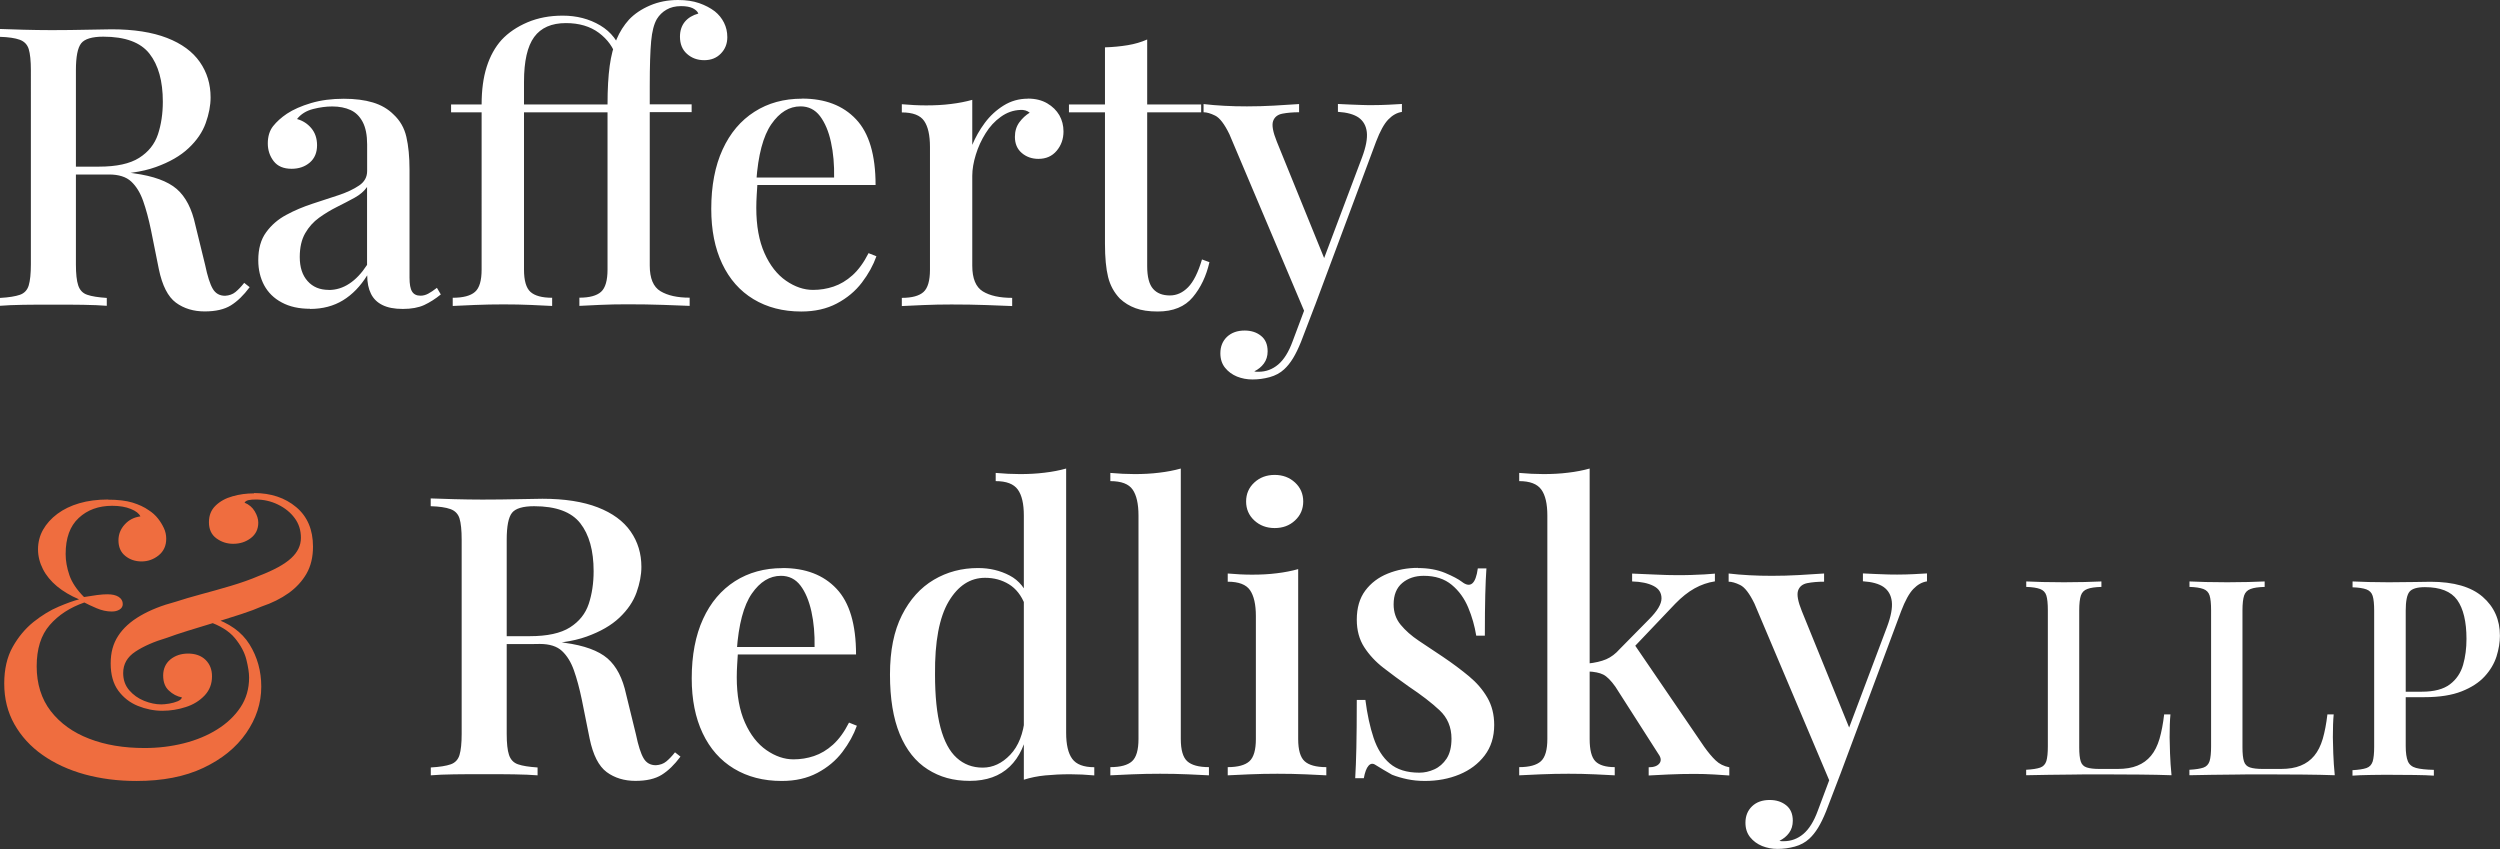 <?xml version="1.0" encoding="UTF-8"?> <svg xmlns="http://www.w3.org/2000/svg" id="Layer_2" data-name="Layer 2" viewBox="0 0 302 102.57"><rect x="0" y="0" width="302" height="102.57" fill="#333333" stroke="none"/><defs><style> .cls-1 { fill: #ef6d3f; } .cls-2 { fill: #fff; } </style></defs><g id="Layer_1-2" data-name="Layer 1"><g><path class="cls-1" d="m13.05,60.36c1.2,0,2.18.12,2.95.35.77.24,1.43.54,1.96.92.44.28.81.61,1.11.99.3.38.54.77.73,1.18.19.41.28.83.28,1.28,0,.85-.31,1.52-.92,2.01-.61.49-1.3.73-2.06.73s-1.41-.22-1.96-.66c-.55-.44-.83-1.07-.83-1.89,0-.72.25-1.36.76-1.92.5-.55,1.13-.87,1.89-.97-.16-.35-.54-.65-1.16-.9-.61-.25-1.36-.38-2.25-.38-1.64,0-2.99.49-4.04,1.47-1.06.98-1.58,2.43-1.58,4.35,0,.82.15,1.67.45,2.55.3.88.89,1.77,1.77,2.65.54-.09,1.06-.17,1.58-.24s.94-.09,1.25-.09c.57,0,1.02.1,1.35.31s.5.5.5.87c0,.28-.13.5-.38.66-.25.16-.57.24-.95.24-.6,0-1.21-.13-1.84-.4-.63-.27-1.12-.5-1.47-.69-1.73.6-3.13,1.51-4.18,2.72-1.06,1.21-1.58,2.88-1.58,4.99s.57,3.95,1.7,5.41c1.13,1.46,2.68,2.58,4.63,3.33,1.95.76,4.19,1.13,6.71,1.13,1.64,0,3.21-.19,4.73-.57,1.51-.38,2.86-.94,4.04-1.68s2.12-1.63,2.81-2.67c.69-1.04,1.04-2.24,1.04-3.59,0-.57-.11-1.29-.33-2.17-.22-.88-.69-1.75-1.39-2.6s-1.8-1.53-3.28-2.03l.47-.47c2.11.66,3.64,1.75,4.58,3.26s1.42,3.21,1.42,5.11c0,1.99-.61,3.85-1.82,5.6-1.21,1.75-2.94,3.15-5.18,4.21-2.24,1.06-4.93,1.58-8.08,1.58-2.24,0-4.32-.27-6.26-.8-1.94-.54-3.63-1.32-5.08-2.34-1.45-1.02-2.58-2.26-3.4-3.71-.82-1.45-1.23-3.09-1.23-4.92,0-1.73.34-3.21,1.02-4.42.68-1.21,1.52-2.22,2.53-3.03,1.01-.8,2.02-1.42,3.03-1.84,1.01-.43,1.83-.72,2.46-.88-1.04-.44-1.93-.97-2.67-1.58-.74-.62-1.31-1.31-1.7-2.08-.39-.77-.59-1.57-.59-2.39s.2-1.64.61-2.36c.41-.72.98-1.36,1.73-1.92.74-.55,1.62-.98,2.65-1.28,1.02-.3,2.18-.45,3.47-.45Zm17.63-.8c2.05,0,3.75.57,5.1,1.7,1.35,1.13,2.03,2.73,2.03,4.77,0,1.26-.26,2.35-.78,3.26s-1.25,1.7-2.17,2.36c-.93.66-2.01,1.2-3.24,1.61-.63.28-1.45.59-2.46.92-1.01.33-2.08.67-3.21,1.02s-2.21.68-3.24.99c-1.02.32-1.87.6-2.53.85-1.58.47-2.85,1.03-3.83,1.68-.98.65-1.47,1.5-1.47,2.58,0,.82.24,1.51.73,2.08.49.57,1.09.99,1.8,1.28.71.28,1.39.43,2.06.43.25,0,.57-.03.95-.09.38-.06.72-.16,1.02-.28.3-.12.48-.28.54-.47-.6-.12-1.13-.4-1.58-.83-.46-.42-.69-1.03-.69-1.82s.29-1.46.87-1.94c.58-.47,1.3-.71,2.15-.71s1.58.25,2.1.76.78,1.17.78,1.99c0,.91-.3,1.69-.9,2.32-.6.63-1.35,1.1-2.27,1.39-.91.3-1.86.45-2.84.45s-1.99-.2-2.95-.59c-.96-.39-1.75-1.01-2.36-1.84-.61-.83-.92-1.93-.92-3.28s.3-2.4.9-3.33c.6-.93,1.49-1.74,2.67-2.43s2.61-1.26,4.28-1.7c.85-.28,1.87-.58,3.05-.9,1.18-.32,2.39-.65,3.62-1.02s2.36-.76,3.4-1.21c1.8-.69,3.09-1.4,3.88-2.13s1.18-1.54,1.18-2.46-.25-1.71-.76-2.39c-.5-.68-1.17-1.22-2.01-1.63-.84-.41-1.73-.61-2.67-.61-.35,0-.64.02-.87.07-.24.05-.4.15-.5.31.54.22.95.57,1.23,1.04s.43.93.43,1.37c0,.79-.3,1.41-.9,1.87-.6.46-1.31.69-2.13.69-.76,0-1.43-.22-2.03-.66-.6-.44-.9-1.09-.9-1.94s.27-1.49.8-2.01c.54-.52,1.22-.9,2.06-1.13.83-.24,1.69-.35,2.58-.35Z"></path><path class="cls-2" d="m0,3.5c.72.03,1.66.06,2.81.09,1.15.03,2.29.05,3.43.05,1.51,0,2.95-.02,4.33-.05,1.37-.03,2.34-.05,2.91-.05,2.68,0,4.91.35,6.69,1.04,1.78.69,3.1,1.66,3.97,2.91.87,1.25,1.3,2.67,1.3,4.28,0,.98-.2,2.01-.59,3.1-.39,1.09-1.08,2.1-2.06,3.02-.98.93-2.3,1.69-3.97,2.29-1.67.6-3.8.9-6.38.9h-4.54v-.95h4.06c2.11,0,3.73-.35,4.85-1.06,1.12-.71,1.87-1.65,2.27-2.84.39-1.18.59-2.5.59-3.95,0-2.49-.54-4.42-1.61-5.79-1.07-1.37-2.93-2.06-5.58-2.06-1.35,0-2.25.27-2.67.8-.43.54-.64,1.62-.64,3.26v23.44c0,1.13.09,1.99.28,2.55.19.57.55.95,1.09,1.13.54.19,1.32.31,2.36.38v.95c-.76-.06-1.71-.1-2.86-.12-1.15-.02-2.32-.02-3.52-.02-1.32,0-2.56,0-3.71.02-1.15.02-2.09.06-2.81.12v-.95c1.07-.06,1.87-.19,2.41-.38.54-.19.89-.57,1.06-1.13.17-.57.26-1.42.26-2.55V8.51c0-1.17-.09-2.02-.26-2.58-.17-.55-.54-.93-1.09-1.13-.55-.2-1.35-.32-2.39-.35v-.95Zm7.99,16.78c1.61.06,2.9.13,3.88.21.98.08,1.8.15,2.46.21.66.06,1.28.14,1.84.24,2.36.32,4.09.95,5.18,1.89,1.09.95,1.83,2.4,2.25,4.35l1.18,4.82c.28,1.35.59,2.32.92,2.88.33.57.83.85,1.49.85.5-.03.92-.18,1.25-.45.33-.27.69-.64,1.06-1.11l.66.52c-.73.98-1.48,1.71-2.27,2.2-.79.49-1.84.73-3.17.73s-2.51-.35-3.47-1.06c-.96-.71-1.65-2.06-2.06-4.04l-.95-4.73c-.28-1.35-.6-2.53-.95-3.52-.35-.99-.83-1.77-1.44-2.34-.61-.57-1.51-.85-2.67-.85h-5.1l-.09-.8Zm29.45,17.02c-1.32,0-2.46-.25-3.4-.76-.95-.5-1.65-1.2-2.13-2.08-.47-.88-.71-1.89-.71-3.02,0-1.39.31-2.51.95-3.38.63-.87,1.44-1.57,2.43-2.1.99-.54,2.05-.98,3.17-1.35,1.12-.36,2.17-.71,3.17-1.04.99-.33,1.81-.72,2.46-1.16.65-.44.97-1.02.97-1.75v-3.21c0-1.13-.18-2.04-.54-2.72-.36-.68-.85-1.16-1.47-1.44-.61-.28-1.35-.43-2.2-.43-.73,0-1.5.1-2.32.31-.82.21-1.47.61-1.94,1.21.69.19,1.27.56,1.73,1.11.46.55.69,1.24.69,2.06,0,.88-.29,1.58-.87,2.08-.58.5-1.32.76-2.2.76-.98,0-1.7-.31-2.17-.92-.47-.61-.71-1.33-.71-2.15s.21-1.54.64-2.08c.43-.54.98-1.04,1.68-1.51.76-.5,1.73-.93,2.91-1.28,1.18-.35,2.5-.52,3.95-.52,1.35,0,2.53.15,3.52.45.99.3,1.82.78,2.48,1.44.79.73,1.31,1.63,1.56,2.72.25,1.09.38,2.4.38,3.95v13.05c0,.79.1,1.35.31,1.68.2.33.54.5,1.02.5.31,0,.62-.08.92-.24.3-.16.65-.39,1.06-.71l.47.8c-.66.54-1.33.96-2.01,1.28-.68.31-1.54.47-2.58.47s-1.83-.16-2.46-.47c-.63-.31-1.1-.77-1.39-1.37-.3-.6-.45-1.34-.45-2.22-.82,1.32-1.8,2.33-2.93,3.02-1.13.69-2.46,1.04-3.97,1.04Zm2.27-2.27c.88,0,1.71-.25,2.48-.76.77-.5,1.49-1.26,2.15-2.27v-9.41c-.35.5-.85.94-1.51,1.3-.66.36-1.37.73-2.13,1.11s-1.47.81-2.15,1.3c-.68.49-1.24,1.11-1.68,1.87-.44.76-.66,1.72-.66,2.88,0,1.23.31,2.2.95,2.91.63.71,1.48,1.06,2.55,1.06ZM67.97,1.89c1.7,0,3.21.39,4.54,1.18,1.32.79,2.21,1.94,2.65,3.45l-.71.38c-.35-1.17-1.05-2.14-2.1-2.93-1.06-.79-2.39-1.18-3.99-1.18-1.73,0-3.01.56-3.83,1.68-.82,1.12-1.23,2.92-1.23,5.41v2.74h6.85v.95h-6.85v19c0,1.32.26,2.22.78,2.69s1.39.71,2.62.71v.99c-.57-.03-1.4-.07-2.5-.12-1.1-.05-2.22-.07-3.36-.07s-2.3.02-3.5.07c-1.2.05-2.08.09-2.65.12v-.99c1.26,0,2.16-.24,2.69-.71.54-.47.8-1.37.8-2.69V13.57h-3.69v-.95h3.69c0-1.73.2-3.25.61-4.54.41-1.29,1.01-2.38,1.8-3.26.82-.88,1.87-1.59,3.14-2.13,1.28-.54,2.69-.8,4.23-.8Zm13.94-1.89c.98,0,1.83.13,2.55.38.72.25,1.35.58,1.89.99.47.38.84.83,1.11,1.37.27.54.4,1.12.4,1.75,0,.79-.26,1.45-.78,1.98-.52.54-1.19.8-2.01.8s-1.51-.25-2.08-.76c-.57-.5-.85-1.2-.85-2.08,0-.72.2-1.32.59-1.8.39-.47.94-.8,1.63-.99-.09-.25-.32-.46-.66-.64-.35-.17-.82-.26-1.42-.26-.69,0-1.28.14-1.77.43-.49.28-.87.66-1.16,1.13-.35.6-.58,1.49-.69,2.67-.11,1.18-.17,2.99-.17,5.41v2.22h5.06v.95h-5.06v18.53c0,1.54.43,2.58,1.3,3.1.87.52,2.04.78,3.52.78v.99c-.76-.03-1.82-.07-3.19-.12-1.37-.05-2.83-.07-4.37-.07-1.1,0-2.2.02-3.28.07-1.09.05-1.91.09-2.48.12v-.99c1.23,0,2.1-.24,2.62-.71s.78-1.37.78-2.69V13.57h-3.59v-.95h3.59c0-1.86.09-3.41.26-4.66.17-1.24.45-2.32.83-3.21.38-.9.88-1.69,1.51-2.39.66-.69,1.5-1.26,2.53-1.7,1.02-.44,2.15-.66,3.38-.66Zm14.98,11.91c2.77,0,4.95.83,6.52,2.5,1.58,1.67,2.36,4.32,2.36,7.94h-16.31l-.09-.9h11.39c.03-1.54-.09-2.97-.38-4.28-.28-1.31-.73-2.35-1.32-3.14-.6-.79-1.39-1.18-2.36-1.18-1.36,0-2.53.72-3.52,2.15-.99,1.43-1.6,3.73-1.82,6.88l.14.24c-.03.44-.06.92-.09,1.44-.03.52-.05,1.03-.05,1.54,0,2.17.33,4,.99,5.48.66,1.48,1.53,2.59,2.6,3.33,1.07.74,2.16,1.11,3.26,1.11.85,0,1.68-.13,2.48-.4.8-.27,1.57-.72,2.29-1.37.72-.65,1.37-1.54,1.94-2.67l.95.38c-.38,1.07-.96,2.13-1.75,3.17-.79,1.04-1.8,1.88-3.03,2.53s-2.66.97-4.3.97c-2.21,0-4.13-.5-5.77-1.49-1.64-.99-2.9-2.42-3.78-4.28-.88-1.86-1.32-4.06-1.32-6.62,0-2.8.46-5.2,1.37-7.18.91-1.99,2.2-3.51,3.85-4.56,1.65-1.06,3.57-1.58,5.74-1.58Zm27.27,0c.91,0,1.69.19,2.34.57.65.38,1.13.86,1.47,1.44.33.58.5,1.24.5,1.96,0,.91-.28,1.69-.83,2.34-.55.65-1.28.97-2.2.97-.79,0-1.46-.24-2.01-.71-.55-.47-.83-1.12-.83-1.94,0-.69.18-1.28.54-1.77.36-.49.78-.87,1.25-1.16-.32-.25-.69-.36-1.13-.33-.85.03-1.64.31-2.36.83-.73.52-1.34,1.18-1.84,1.99-.5.8-.9,1.66-1.18,2.58-.28.91-.43,1.77-.43,2.55v10.87c0,1.54.43,2.58,1.28,3.1.85.52,2.03.78,3.54.78v.99c-.73-.03-1.76-.07-3.1-.12s-2.75-.07-4.23-.07c-1.13,0-2.27.02-3.4.07s-2,.09-2.6.12v-.99c1.23,0,2.1-.24,2.62-.71s.78-1.37.78-2.69v-14.84c0-1.42-.24-2.47-.71-3.14-.47-.68-1.37-1.02-2.69-1.02v-.99c1.01.09,1.98.14,2.93.14,1.07,0,2.07-.05,3-.17.93-.11,1.79-.28,2.58-.5v5.44c.38-.91.88-1.8,1.51-2.65.63-.85,1.39-1.55,2.27-2.1.88-.55,1.86-.83,2.93-.83Zm14.42-7.14v7.85h6.52v.95h-6.52v18.58c0,1.29.24,2.21.71,2.74.47.54,1.15.8,2.03.8.82,0,1.55-.33,2.2-.99.65-.66,1.21-1.78,1.68-3.36l.9.33c-.38,1.67-1.05,3.08-2.01,4.23-.96,1.15-2.37,1.73-4.23,1.73-1.07,0-1.97-.13-2.69-.4-.73-.27-1.35-.65-1.89-1.16-.69-.72-1.17-1.59-1.42-2.6-.25-1.01-.38-2.35-.38-4.02v-15.88h-4.35v-.95h4.35v-6.9c.98-.03,1.89-.12,2.74-.26s1.64-.37,2.36-.69Zm30.77,7.8v.95c-.6.09-1.15.4-1.65.92-.5.52-.99,1.41-1.47,2.67l-7.37,19.76-1.13,1.13-9.22-21.79c-.6-1.23-1.17-1.98-1.73-2.25-.55-.27-1.02-.4-1.39-.4v-.99c.79.09,1.62.17,2.51.21.88.05,1.8.07,2.74.07,1.07,0,2.15-.03,3.24-.09,1.09-.06,2.1-.13,3.05-.19v.99c-.76,0-1.43.06-2.01.17-.58.11-.96.41-1.13.9-.17.49-.02,1.32.45,2.48l5.86,14.42-.33.14,4.77-12.67c.47-1.26.66-2.28.57-3.05-.09-.77-.43-1.35-.99-1.75-.57-.39-1.4-.62-2.5-.69v-.95c.54.03,1.03.06,1.49.07.46.02.91.03,1.35.05.44.02.88.02,1.32.02.69,0,1.35-.02,1.96-.05.61-.03,1.16-.06,1.63-.09Zm-10.49,24.29l-1.7,4.44c-.32.79-.64,1.45-.97,1.99-.33.54-.69.98-1.06,1.32-.47.44-1.06.76-1.75.95-.69.19-1.39.28-2.08.28s-1.28-.12-1.87-.35c-.58-.24-1.06-.59-1.44-1.06-.38-.47-.57-1.06-.57-1.75,0-.82.27-1.48.8-1.99.54-.5,1.24-.76,2.13-.76.79,0,1.45.21,1.98.64.54.43.8,1.05.8,1.87,0,.57-.15,1.06-.45,1.47-.3.41-.69.72-1.16.95.09.03.19.05.28.05h.24c.88,0,1.67-.29,2.36-.87.69-.58,1.28-1.52,1.75-2.81l1.7-4.54.99.19Zm-106.82,23.35c.72.03,1.66.06,2.81.09,1.15.03,2.29.05,3.43.05,1.51,0,2.95-.02,4.33-.05,1.37-.03,2.34-.05,2.91-.05,2.68,0,4.91.35,6.69,1.04,1.78.69,3.1,1.66,3.97,2.91.87,1.25,1.3,2.67,1.3,4.28,0,.98-.2,2.01-.59,3.1-.39,1.09-1.08,2.1-2.06,3.03-.98.93-2.3,1.69-3.97,2.29-1.67.6-3.8.9-6.38.9h-4.54v-.95h4.06c2.11,0,3.73-.35,4.85-1.06,1.12-.71,1.87-1.65,2.27-2.84.39-1.18.59-2.5.59-3.95,0-2.49-.54-4.42-1.61-5.79-1.07-1.37-2.93-2.06-5.58-2.06-1.35,0-2.25.27-2.67.8-.43.54-.64,1.62-.64,3.26v23.44c0,1.13.09,1.99.28,2.55s.55.95,1.09,1.13c.54.19,1.32.31,2.36.38v.95c-.76-.06-1.71-.1-2.86-.12-1.15-.02-2.32-.02-3.52-.02-1.32,0-2.56,0-3.71.02-1.15.02-2.09.05-2.81.12v-.95c1.07-.06,1.87-.19,2.41-.38.54-.19.89-.57,1.06-1.13.17-.57.26-1.42.26-2.55v-23.44c0-1.17-.09-2.02-.26-2.58-.17-.55-.54-.93-1.09-1.13-.55-.2-1.35-.32-2.39-.35v-.95Zm7.99,16.78c1.61.06,2.9.13,3.88.21.98.08,1.8.15,2.46.21.66.06,1.28.14,1.84.24,2.36.32,4.09.95,5.18,1.89,1.09.95,1.83,2.39,2.25,4.35l1.18,4.82c.28,1.35.59,2.32.92,2.88.33.57.83.85,1.49.85.5-.03.92-.18,1.25-.45s.69-.64,1.06-1.11l.66.52c-.73.98-1.48,1.71-2.27,2.2-.79.49-1.84.73-3.17.73s-2.51-.35-3.47-1.06c-.96-.71-1.65-2.06-2.06-4.04l-.95-4.73c-.28-1.35-.6-2.53-.95-3.52-.35-.99-.83-1.77-1.44-2.34-.61-.57-1.51-.85-2.67-.85h-5.1l-.09-.8Zm34.5-8.37c2.77,0,4.95.83,6.52,2.5,1.58,1.67,2.36,4.32,2.36,7.94h-16.31l-.09-.9h11.39c.03-1.54-.09-2.97-.38-4.28s-.73-2.36-1.32-3.14c-.6-.79-1.39-1.18-2.36-1.18-1.36,0-2.53.72-3.52,2.15-.99,1.43-1.6,3.73-1.82,6.88l.14.24c-.03.44-.06.92-.09,1.44-.03.52-.05,1.03-.05,1.54,0,2.17.33,4,.99,5.48.66,1.48,1.53,2.59,2.6,3.33,1.07.74,2.16,1.11,3.26,1.11.85,0,1.68-.13,2.48-.4.8-.27,1.57-.72,2.29-1.37.72-.65,1.37-1.54,1.94-2.67l.95.38c-.38,1.07-.96,2.13-1.75,3.17-.79,1.04-1.8,1.88-3.03,2.53s-2.66.97-4.3.97c-2.21,0-4.13-.5-5.77-1.49-1.64-.99-2.9-2.42-3.78-4.28-.88-1.86-1.32-4.06-1.32-6.62,0-2.8.46-5.2,1.37-7.18.91-1.99,2.2-3.5,3.85-4.56,1.65-1.05,3.57-1.58,5.74-1.58Zm23.63,0c1.39,0,2.65.3,3.8.9,1.15.6,1.96,1.61,2.43,3.02l-.57.52c-.44-1.13-1.09-1.96-1.94-2.48-.85-.52-1.81-.78-2.88-.78-1.8,0-3.26.95-4.4,2.86-1.13,1.91-1.69,4.84-1.65,8.82,0,2.62.22,4.75.66,6.41.44,1.65,1.09,2.88,1.96,3.66.87.79,1.91,1.18,3.14,1.18s2.34-.52,3.33-1.56c.99-1.04,1.58-2.54,1.77-4.49l.43.99c-.32,2.14-1.07,3.79-2.27,4.94-1.2,1.15-2.81,1.72-4.82,1.72s-3.62-.46-5.08-1.39c-1.47-.93-2.59-2.35-3.38-4.25-.79-1.91-1.18-4.31-1.18-7.21s.48-5.25,1.44-7.16c.96-1.91,2.25-3.33,3.85-4.28s3.39-1.42,5.34-1.42Zm10.63-12.01v31.91c0,1.42.24,2.47.73,3.14.49.68,1.38,1.02,2.67,1.02v.99c-.98-.09-1.95-.14-2.93-.14-1.07,0-2.07.05-3,.14-.93.09-1.79.27-2.58.52v-31.91c0-1.42-.24-2.47-.73-3.14-.49-.68-1.38-1.02-2.67-1.02v-.99c1.01.09,1.99.14,2.93.14,1.04,0,2.03-.05,2.98-.17.95-.11,1.81-.28,2.6-.5Zm13.85,0v32.66c0,1.32.26,2.22.78,2.69.52.47,1.39.71,2.62.71v.99c-.54-.03-1.37-.07-2.5-.12-1.13-.05-2.27-.07-3.4-.07s-2.28.02-3.43.07c-1.15.05-2.01.09-2.58.12v-.99c1.23,0,2.1-.24,2.62-.71.52-.47.78-1.37.78-2.69v-26.99c0-1.42-.24-2.47-.71-3.14-.47-.68-1.37-1.02-2.69-1.02v-.99c1.01.09,1.99.14,2.93.14,1.04,0,2.03-.05,2.98-.17.95-.11,1.81-.28,2.6-.5Zm14.18,12.15v20.51c0,1.32.26,2.22.78,2.69.52.47,1.39.71,2.62.71v.99c-.54-.03-1.36-.07-2.48-.12-1.12-.05-2.26-.07-3.43-.07-1.1,0-2.24.02-3.4.07-1.17.05-2.03.09-2.6.12v-.99c1.23,0,2.1-.24,2.62-.71s.78-1.37.78-2.69v-14.84c0-1.42-.24-2.46-.71-3.14s-1.37-1.02-2.69-1.02v-.99c1.01.09,1.98.14,2.93.14,1.07,0,2.07-.05,3-.17.93-.11,1.79-.28,2.58-.5Zm-2.84-11.39c.98,0,1.8.31,2.46.92.66.61.99,1.38.99,2.29s-.33,1.68-.99,2.29c-.66.62-1.48.92-2.46.92s-1.8-.31-2.46-.92c-.66-.61-.99-1.38-.99-2.29s.33-1.68.99-2.29c.66-.61,1.48-.92,2.46-.92Zm17.3,11.25c1.26,0,2.35.2,3.29.59.93.39,1.6.75,2.01,1.06,1.04.82,1.69.28,1.94-1.61h1.04c-.06.88-.11,1.95-.14,3.19-.03,1.25-.05,2.89-.05,4.94h-1.04c-.19-1.17-.51-2.3-.97-3.4-.46-1.1-1.12-2.02-1.99-2.74-.87-.72-1.99-1.09-3.38-1.09-1.04,0-1.91.29-2.6.87-.69.58-1.04,1.44-1.04,2.58,0,.95.28,1.77.85,2.46.57.69,1.3,1.34,2.2,1.94s1.87,1.25,2.91,1.94c1.17.79,2.21,1.57,3.14,2.34.93.77,1.67,1.63,2.22,2.58s.83,2.05.83,3.31c0,1.45-.39,2.68-1.16,3.69-.77,1.01-1.79,1.77-3.05,2.29-1.26.52-2.65.78-4.16.78-.76,0-1.46-.07-2.13-.21-.66-.14-1.28-.32-1.84-.54-.35-.19-.69-.39-1.02-.59-.33-.21-.65-.4-.97-.59-.32-.22-.6-.19-.85.09-.25.28-.44.79-.57,1.51h-1.04c.06-1.01.11-2.24.14-3.69.03-1.45.05-3.37.05-5.77h1.04c.22,1.73.55,3.26.99,4.58.44,1.32,1.09,2.36,1.96,3.1.87.74,2.06,1.11,3.57,1.11.6,0,1.2-.13,1.8-.4.6-.27,1.09-.7,1.49-1.3.39-.6.59-1.4.59-2.41,0-1.39-.48-2.53-1.44-3.43-.96-.9-2.2-1.85-3.71-2.86-1.07-.76-2.09-1.5-3.05-2.25-.96-.74-1.74-1.58-2.34-2.51-.6-.93-.9-2.04-.9-3.33,0-1.42.34-2.58,1.02-3.5.68-.91,1.58-1.6,2.72-2.06s2.35-.69,3.64-.69Zm20.75-12.01v32.66c0,1.32.23,2.22.69,2.69s1.24.71,2.34.71v.99c-.54-.03-1.33-.07-2.39-.12-1.06-.05-2.12-.07-3.19-.07s-2.23.02-3.38.07c-1.15.05-2.01.09-2.58.12v-.99c1.23,0,2.1-.24,2.62-.71.52-.47.78-1.37.78-2.69v-26.99c0-1.42-.24-2.47-.73-3.14-.49-.68-1.38-1.02-2.67-1.02v-.99c1.01.09,1.99.14,2.93.14,1.04,0,2.03-.05,2.98-.17.95-.11,1.81-.28,2.6-.5Zm15.13,12.67v.95c-.85.13-1.67.41-2.46.85s-1.56,1.06-2.32,1.84l-5.67,5.96.62-1.18,8.55,12.53c.47.66.93,1.21,1.37,1.63.44.43.99.7,1.65.83v.99c-.41-.03-1.02-.07-1.82-.12-.8-.05-1.6-.07-2.39-.07-1.04,0-2.1.02-3.17.07-1.07.05-1.86.09-2.36.12v-.99c.63,0,1.06-.16,1.3-.47.24-.31.2-.69-.12-1.13l-5.2-8.13c-.54-.76-1.03-1.25-1.47-1.47-.44-.22-1.07-.35-1.89-.38v-.95c.91-.09,1.66-.27,2.25-.52.58-.25,1.13-.66,1.63-1.23l3.54-3.59c1.01-1.01,1.51-1.85,1.51-2.53s-.32-1.18-.97-1.51-1.5-.51-2.58-.54v-.95c.85.03,1.79.07,2.81.12,1.02.05,1.88.07,2.58.07.57,0,1.14,0,1.72-.02.58-.02,1.13-.04,1.63-.07.5-.03.91-.06,1.23-.09Zm25.62,0v.95c-.6.09-1.15.4-1.65.92-.5.52-.99,1.41-1.47,2.67l-7.37,19.76-1.13,1.13-9.22-21.79c-.6-1.23-1.17-1.98-1.73-2.25-.55-.27-1.02-.4-1.39-.4v-.99c.79.09,1.62.17,2.5.21.88.05,1.8.07,2.74.07,1.07,0,2.15-.03,3.24-.09,1.09-.06,2.1-.12,3.05-.19v.99c-.76,0-1.43.06-2.01.17-.58.11-.96.41-1.13.9-.17.49-.02,1.32.45,2.48l5.86,14.42-.33.14,4.77-12.67c.47-1.26.66-2.28.57-3.05-.09-.77-.43-1.35-.99-1.75-.57-.39-1.4-.62-2.5-.69v-.95c.54.03,1.03.05,1.49.07.46.02.91.03,1.35.05.44.02.88.02,1.32.02.69,0,1.35-.02,1.96-.05.61-.03,1.16-.06,1.63-.09Zm-10.49,24.29l-1.7,4.44c-.32.79-.64,1.45-.97,1.99-.33.54-.69.98-1.06,1.32-.47.44-1.06.76-1.75.95-.69.19-1.39.28-2.08.28s-1.28-.12-1.87-.35c-.58-.24-1.06-.59-1.44-1.06s-.57-1.06-.57-1.75c0-.82.27-1.48.8-1.99s1.25-.76,2.13-.76c.79,0,1.45.21,1.99.64.54.43.8,1.05.8,1.87,0,.57-.15,1.06-.45,1.47-.3.41-.69.72-1.16.95.09.03.19.05.28.05h.24c.88,0,1.67-.29,2.36-.87.69-.58,1.28-1.52,1.75-2.81l1.7-4.54.99.19Zm31.56-23.33v.66c-.75.02-1.32.1-1.7.25-.39.14-.65.41-.78.79-.13.39-.2.99-.2,1.8v16.54c0,.75.06,1.31.18,1.69.12.38.36.62.73.74.36.12.89.18,1.57.18h2.15c.95,0,1.75-.13,2.4-.4.65-.26,1.2-.66,1.64-1.19s.78-1.21,1.03-2.05c.24-.84.43-1.82.56-2.95h.76c-.07.71-.1,1.63-.1,2.78,0,.44.02,1.09.05,1.94.03.85.09,1.73.18,2.63-1.12-.04-2.39-.07-3.8-.08-1.41-.01-2.67-.02-3.77-.02h-1.95c-.79,0-1.65,0-2.56.02-.92.01-1.84.02-2.78.03-.94.01-1.84.03-2.7.05v-.66c.75-.04,1.31-.13,1.69-.26.38-.13.62-.4.75-.79.12-.4.18-.99.18-1.79v-16.41c0-.82-.06-1.42-.18-1.8-.12-.39-.38-.65-.76-.79s-.94-.23-1.67-.25v-.66c.51.02,1.16.04,1.97.07.81.02,1.67.03,2.6.03.84,0,1.67-.01,2.5-.03.83-.02,1.51-.04,2.04-.07Zm19.72,0v.66c-.75.02-1.32.1-1.7.25-.39.14-.65.41-.78.79-.13.39-.2.99-.2,1.8v16.54c0,.75.06,1.31.18,1.69.12.38.36.62.73.74.36.12.89.18,1.57.18h2.15c.95,0,1.75-.13,2.4-.4.65-.26,1.2-.66,1.64-1.19s.78-1.21,1.03-2.05c.24-.84.43-1.82.56-2.95h.76c-.07.71-.1,1.63-.1,2.78,0,.44.02,1.09.05,1.94.03.85.09,1.73.18,2.63-1.12-.04-2.39-.07-3.8-.08-1.41-.01-2.67-.02-3.77-.02h-1.95c-.79,0-1.65,0-2.56.02-.92.01-1.84.02-2.78.03-.94.01-1.84.03-2.7.05v-.66c.75-.04,1.31-.13,1.69-.26.38-.13.62-.4.75-.79.12-.4.18-.99.18-1.79v-16.41c0-.82-.06-1.42-.18-1.8-.12-.39-.38-.65-.76-.79s-.94-.23-1.67-.25v-.66c.51.02,1.16.04,1.97.07.81.02,1.67.03,2.6.03.84,0,1.67-.01,2.5-.03.83-.02,1.51-.04,2.04-.07Zm10.62,0c.51.02,1.16.04,1.97.07.81.02,1.6.03,2.4.03,1.06,0,2.07-.01,3.03-.03.96-.02,1.64-.03,2.03-.03,2.8,0,4.9.61,6.29,1.82,1.39,1.21,2.08,2.78,2.08,4.7,0,.79-.14,1.63-.41,2.5-.28.87-.76,1.68-1.44,2.42s-1.61,1.34-2.78,1.8c-1.17.46-2.66.7-4.47.7h-3.24v-.66h2.91c1.48,0,2.61-.3,3.39-.89.78-.59,1.31-1.38,1.59-2.35s.41-2.02.41-3.14c0-2.09-.38-3.66-1.12-4.7-.75-1.04-2.05-1.55-3.9-1.55-.95,0-1.57.19-1.87.56s-.45,1.14-.45,2.28v16.35c0,.82.09,1.43.26,1.84s.51.68.99.81c.48.13,1.2.21,2.15.23v.7c-.6-.04-1.37-.07-2.32-.08-.95-.01-1.93-.02-2.94-.02-.88,0-1.73,0-2.53.02-.81.01-1.48.04-2.04.08v-.66c.75-.04,1.31-.13,1.69-.26.38-.13.62-.4.75-.79.12-.4.18-.99.18-1.79v-16.41c0-.82-.06-1.42-.18-1.8-.12-.39-.38-.65-.76-.79s-.94-.23-1.67-.25v-.66Z"></path></g></g></svg> 